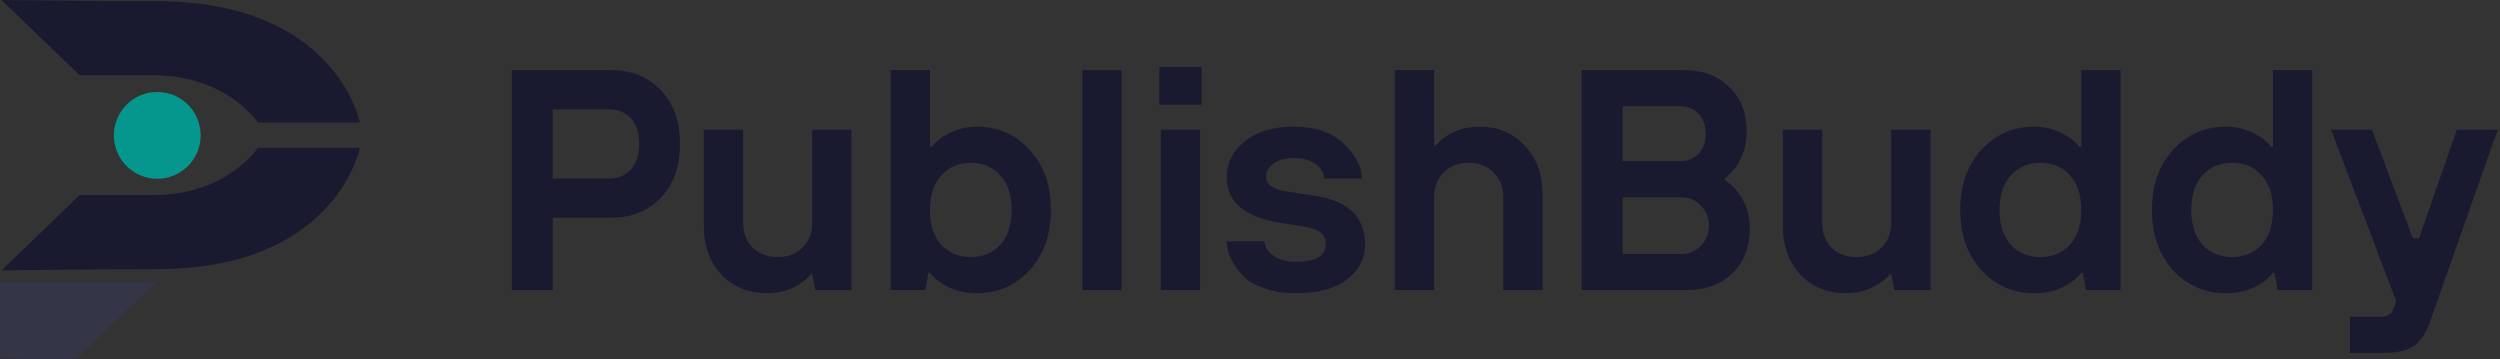 <svg xmlns="http://www.w3.org/2000/svg" width="362" height="52" viewBox="0 0 362 52" fill="none"><rect x="0" y="0" width="362" height="52" fill="#333333" stroke="none"/><path d="M11.53 10.896C11.53 10.896 11.53 10.896 22.196 10.896C32.862 10.896 37.358 17.756 37.358 17.756H52.117C52.117 17.756 48.716 0.173 22.657 0.173C14.759 0.173 0.23 0 0.23 0L11.53 10.896Z" fill="#191A2F"></path><path d="M11.531 28.249C11.531 28.249 11.531 28.249 22.197 28.249C32.862 28.249 37.359 21.389 37.359 21.389H52.118C52.118 21.389 48.717 38.972 22.658 38.972C14.76 38.972 0.231 39.145 0.231 39.145L11.531 28.249Z" fill="#191A2F"></path><path d="M22.772 25.885C26.243 25.885 29.056 23.072 29.056 19.601C29.056 16.131 26.243 13.317 22.772 13.317C19.302 13.317 16.488 16.131 16.488 19.601C16.488 23.072 19.302 25.885 22.772 25.885Z" fill="#05968D"></path><path d="M11.184 51.83L22.6 40.876H0V51.887C0 51.887 11.184 52.176 11.184 51.83Z" fill="#191A2F"></path><path d="M11.184 51.83L22.6 40.876H0V51.887C0 51.887 11.184 52.176 11.184 51.83Z" fill="white" fill-opacity="0.12"></path><path d="M74.121 42V10.15H88.453C91.456 10.15 93.868 11.121 95.688 13.062C97.538 15.004 98.463 17.597 98.463 20.843C98.463 24.088 97.538 26.682 95.688 28.623C93.868 30.564 91.456 31.535 88.453 31.535H80.036V42H74.121ZM80.036 25.848H88.226C89.53 25.848 90.577 25.408 91.365 24.528C92.154 23.648 92.548 22.42 92.548 20.843C92.548 19.265 92.154 18.037 91.365 17.157C90.577 16.278 89.53 15.838 88.226 15.838H80.036V25.848Z" fill="#191A2F"></path><path d="M101.915 32.672V18.795H107.602V32.218C107.602 33.704 108.057 34.917 108.967 35.857C109.908 36.767 111.121 37.222 112.607 37.222C114.093 37.222 115.292 36.767 116.202 35.857C117.142 34.917 117.612 33.704 117.612 32.218V18.795H123.299V42H118.067L117.612 39.725H117.385C117.021 40.18 116.505 40.635 115.838 41.09C114.442 42 112.835 42.455 111.015 42.455C108.376 42.455 106.192 41.56 104.463 39.77C102.764 37.95 101.915 35.584 101.915 32.672Z" fill="#191A2F"></path><path d="M136.295 35.448C137.387 36.631 138.812 37.222 140.571 37.222C142.331 37.222 143.756 36.631 144.848 35.448C145.94 34.235 146.486 32.551 146.486 30.398C146.486 28.244 145.94 26.576 144.848 25.393C143.756 24.179 142.331 23.573 140.571 23.573C138.812 23.573 137.387 24.179 136.295 25.393C135.203 26.576 134.657 28.244 134.657 30.398C134.657 32.551 135.203 34.235 136.295 35.448ZM128.969 42V10.15H134.657V21.298H134.884C135.309 20.752 135.84 20.266 136.477 19.842C137.963 18.841 139.631 18.34 141.481 18.34C144.515 18.34 147.048 19.462 149.08 21.707C151.142 23.921 152.174 26.818 152.174 30.398C152.174 33.977 151.142 36.889 149.08 39.133C147.048 41.348 144.515 42.455 141.481 42.455C139.479 42.455 137.751 41.969 136.295 40.999C135.658 40.574 135.112 40.074 134.657 39.497H134.429L133.974 42H128.969Z" fill="#191A2F"></path><path d="M156.729 42V10.15H162.417V42H156.729Z" fill="#191A2F"></path><path d="M168.088 42V18.795H173.775V42H168.088ZM167.86 15.155V9.695H174.003V15.155H167.86Z" fill="#191A2F"></path><path d="M177.637 34.947H183.097C183.097 35.645 183.492 36.312 184.28 36.949C185.099 37.586 186.222 37.905 187.647 37.905C190.529 37.905 191.97 37.071 191.97 35.402C191.97 34.675 191.742 34.113 191.287 33.719C190.832 33.294 189.998 32.991 188.785 32.809L185.145 32.218C180.14 31.398 177.637 29.199 177.637 25.62C177.637 23.588 178.502 21.874 180.231 20.479C181.96 19.053 184.356 18.34 187.42 18.34C190.483 18.34 192.88 19.174 194.609 20.843C196.338 22.511 197.202 24.179 197.202 25.848H191.742C191.742 25.089 191.348 24.407 190.559 23.8C189.771 23.194 188.724 22.89 187.42 22.89C186.116 22.89 185.099 23.163 184.371 23.709C183.674 24.225 183.325 24.862 183.325 25.62C183.325 26.742 184.387 27.455 186.51 27.759L190.377 28.35C195.231 29.078 197.657 31.429 197.657 35.402C197.657 37.435 196.793 39.118 195.064 40.453C193.365 41.788 190.893 42.455 187.647 42.455C186.009 42.455 184.553 42.242 183.279 41.818C182.036 41.393 181.065 40.893 180.367 40.316C179.7 39.71 179.139 39.027 178.684 38.269C178.259 37.511 177.971 36.874 177.819 36.358C177.698 35.812 177.637 35.342 177.637 34.947Z" fill="#191A2F"></path><path d="M201.974 42V10.15H207.662V21.07H207.889C208.253 20.615 208.769 20.16 209.436 19.705C210.831 18.795 212.439 18.34 214.259 18.34C216.898 18.34 219.067 19.25 220.766 21.07C222.494 22.86 223.359 25.211 223.359 28.123V42H217.672V28.578C217.672 27.091 217.201 25.893 216.261 24.983C215.351 24.043 214.153 23.573 212.667 23.573C211.18 23.573 209.967 24.043 209.027 24.983C208.117 25.893 207.662 27.091 207.662 28.578V42H201.974Z" fill="#191A2F"></path><path d="M229.029 42V10.15H243.816C246.546 10.15 248.745 10.969 250.413 12.607C252.082 14.245 252.916 16.384 252.916 19.023C252.916 20.994 252.385 22.723 251.323 24.21C250.777 24.907 250.246 25.453 249.731 25.848V26.075C250.398 26.469 251.005 27.015 251.551 27.713C252.764 29.23 253.371 31.035 253.371 33.127C253.371 35.766 252.537 37.905 250.868 39.543C249.2 41.181 247.001 42 244.271 42H229.029ZM234.944 23.345H243.133C244.286 23.345 245.211 22.996 245.909 22.299C246.637 21.571 247.001 20.63 247.001 19.478C247.001 18.204 246.652 17.203 245.954 16.475C245.257 15.747 244.316 15.383 243.133 15.383H234.944V23.345ZM234.944 36.767H243.588C244.62 36.767 245.515 36.373 246.273 35.584C247.062 34.796 247.456 33.825 247.456 32.672C247.456 31.52 247.062 30.549 246.273 29.761C245.515 28.972 244.62 28.578 243.588 28.578H234.944V36.767Z" fill="#191A2F"></path><path d="M258.155 32.672V18.795H263.843V32.218C263.843 33.704 264.298 34.917 265.208 35.857C266.148 36.767 267.361 37.222 268.848 37.222C270.334 37.222 271.532 36.767 272.442 35.857C273.382 34.917 273.853 33.704 273.853 32.218V18.795H279.54V42H274.308L273.853 39.725H273.625C273.261 40.18 272.745 40.635 272.078 41.09C270.683 42 269.075 42.455 267.255 42.455C264.616 42.455 262.432 41.56 260.703 39.77C259.005 37.95 258.155 35.584 258.155 32.672Z" fill="#191A2F"></path><path d="M291.17 35.448C292.262 36.631 293.688 37.222 295.447 37.222C297.206 37.222 298.632 36.631 299.724 35.448C300.816 34.235 301.362 32.551 301.362 30.398C301.362 28.244 300.816 26.576 299.724 25.393C298.632 24.179 297.206 23.573 295.447 23.573C293.688 23.573 292.262 24.179 291.17 25.393C290.078 26.576 289.532 28.244 289.532 30.398C289.532 32.551 290.078 34.235 291.17 35.448ZM302.044 42L301.589 39.497H301.362C300.907 40.074 300.361 40.574 299.724 40.999C298.268 41.969 296.539 42.455 294.537 42.455C291.504 42.455 288.956 41.348 286.893 39.133C284.861 36.889 283.845 33.977 283.845 30.398C283.845 26.818 284.861 23.921 286.893 21.707C288.956 19.462 291.504 18.34 294.537 18.34C296.357 18.34 298.025 18.841 299.542 19.842C300.179 20.266 300.71 20.752 301.134 21.298H301.362V10.15H307.049V42H302.044Z" fill="#191A2F"></path><path d="M318.93 35.448C320.022 36.631 321.448 37.222 323.207 37.222C324.966 37.222 326.392 36.631 327.484 35.448C328.576 34.235 329.122 32.551 329.122 30.398C329.122 28.244 328.576 26.576 327.484 25.393C326.392 24.179 324.966 23.573 323.207 23.573C321.448 23.573 320.022 24.179 318.93 25.393C317.838 26.576 317.292 28.244 317.292 30.398C317.292 32.551 317.838 34.235 318.93 35.448ZM329.804 42L329.349 39.497H329.122C328.667 40.074 328.121 40.574 327.484 40.999C326.028 41.969 324.299 42.455 322.297 42.455C319.264 42.455 316.716 41.348 314.653 39.133C312.621 36.889 311.605 33.977 311.605 30.398C311.605 26.818 312.621 23.921 314.653 21.707C316.716 19.462 319.264 18.34 322.297 18.34C324.117 18.34 325.785 18.841 327.302 19.842C327.939 20.266 328.47 20.752 328.894 21.298H329.122V10.15H334.809V42H329.804Z" fill="#191A2F"></path><path d="M340.275 51.1V45.867H344.824C345.734 45.867 346.311 45.488 346.553 44.73L346.963 43.592L337.545 18.795H343.46L349.374 34.492H350.284L355.744 18.795H361.659L351.877 46.55C351.301 48.218 350.527 49.386 349.556 50.053C348.616 50.751 347.115 51.1 345.052 51.1H340.275Z" fill="#191A2F"></path></svg>